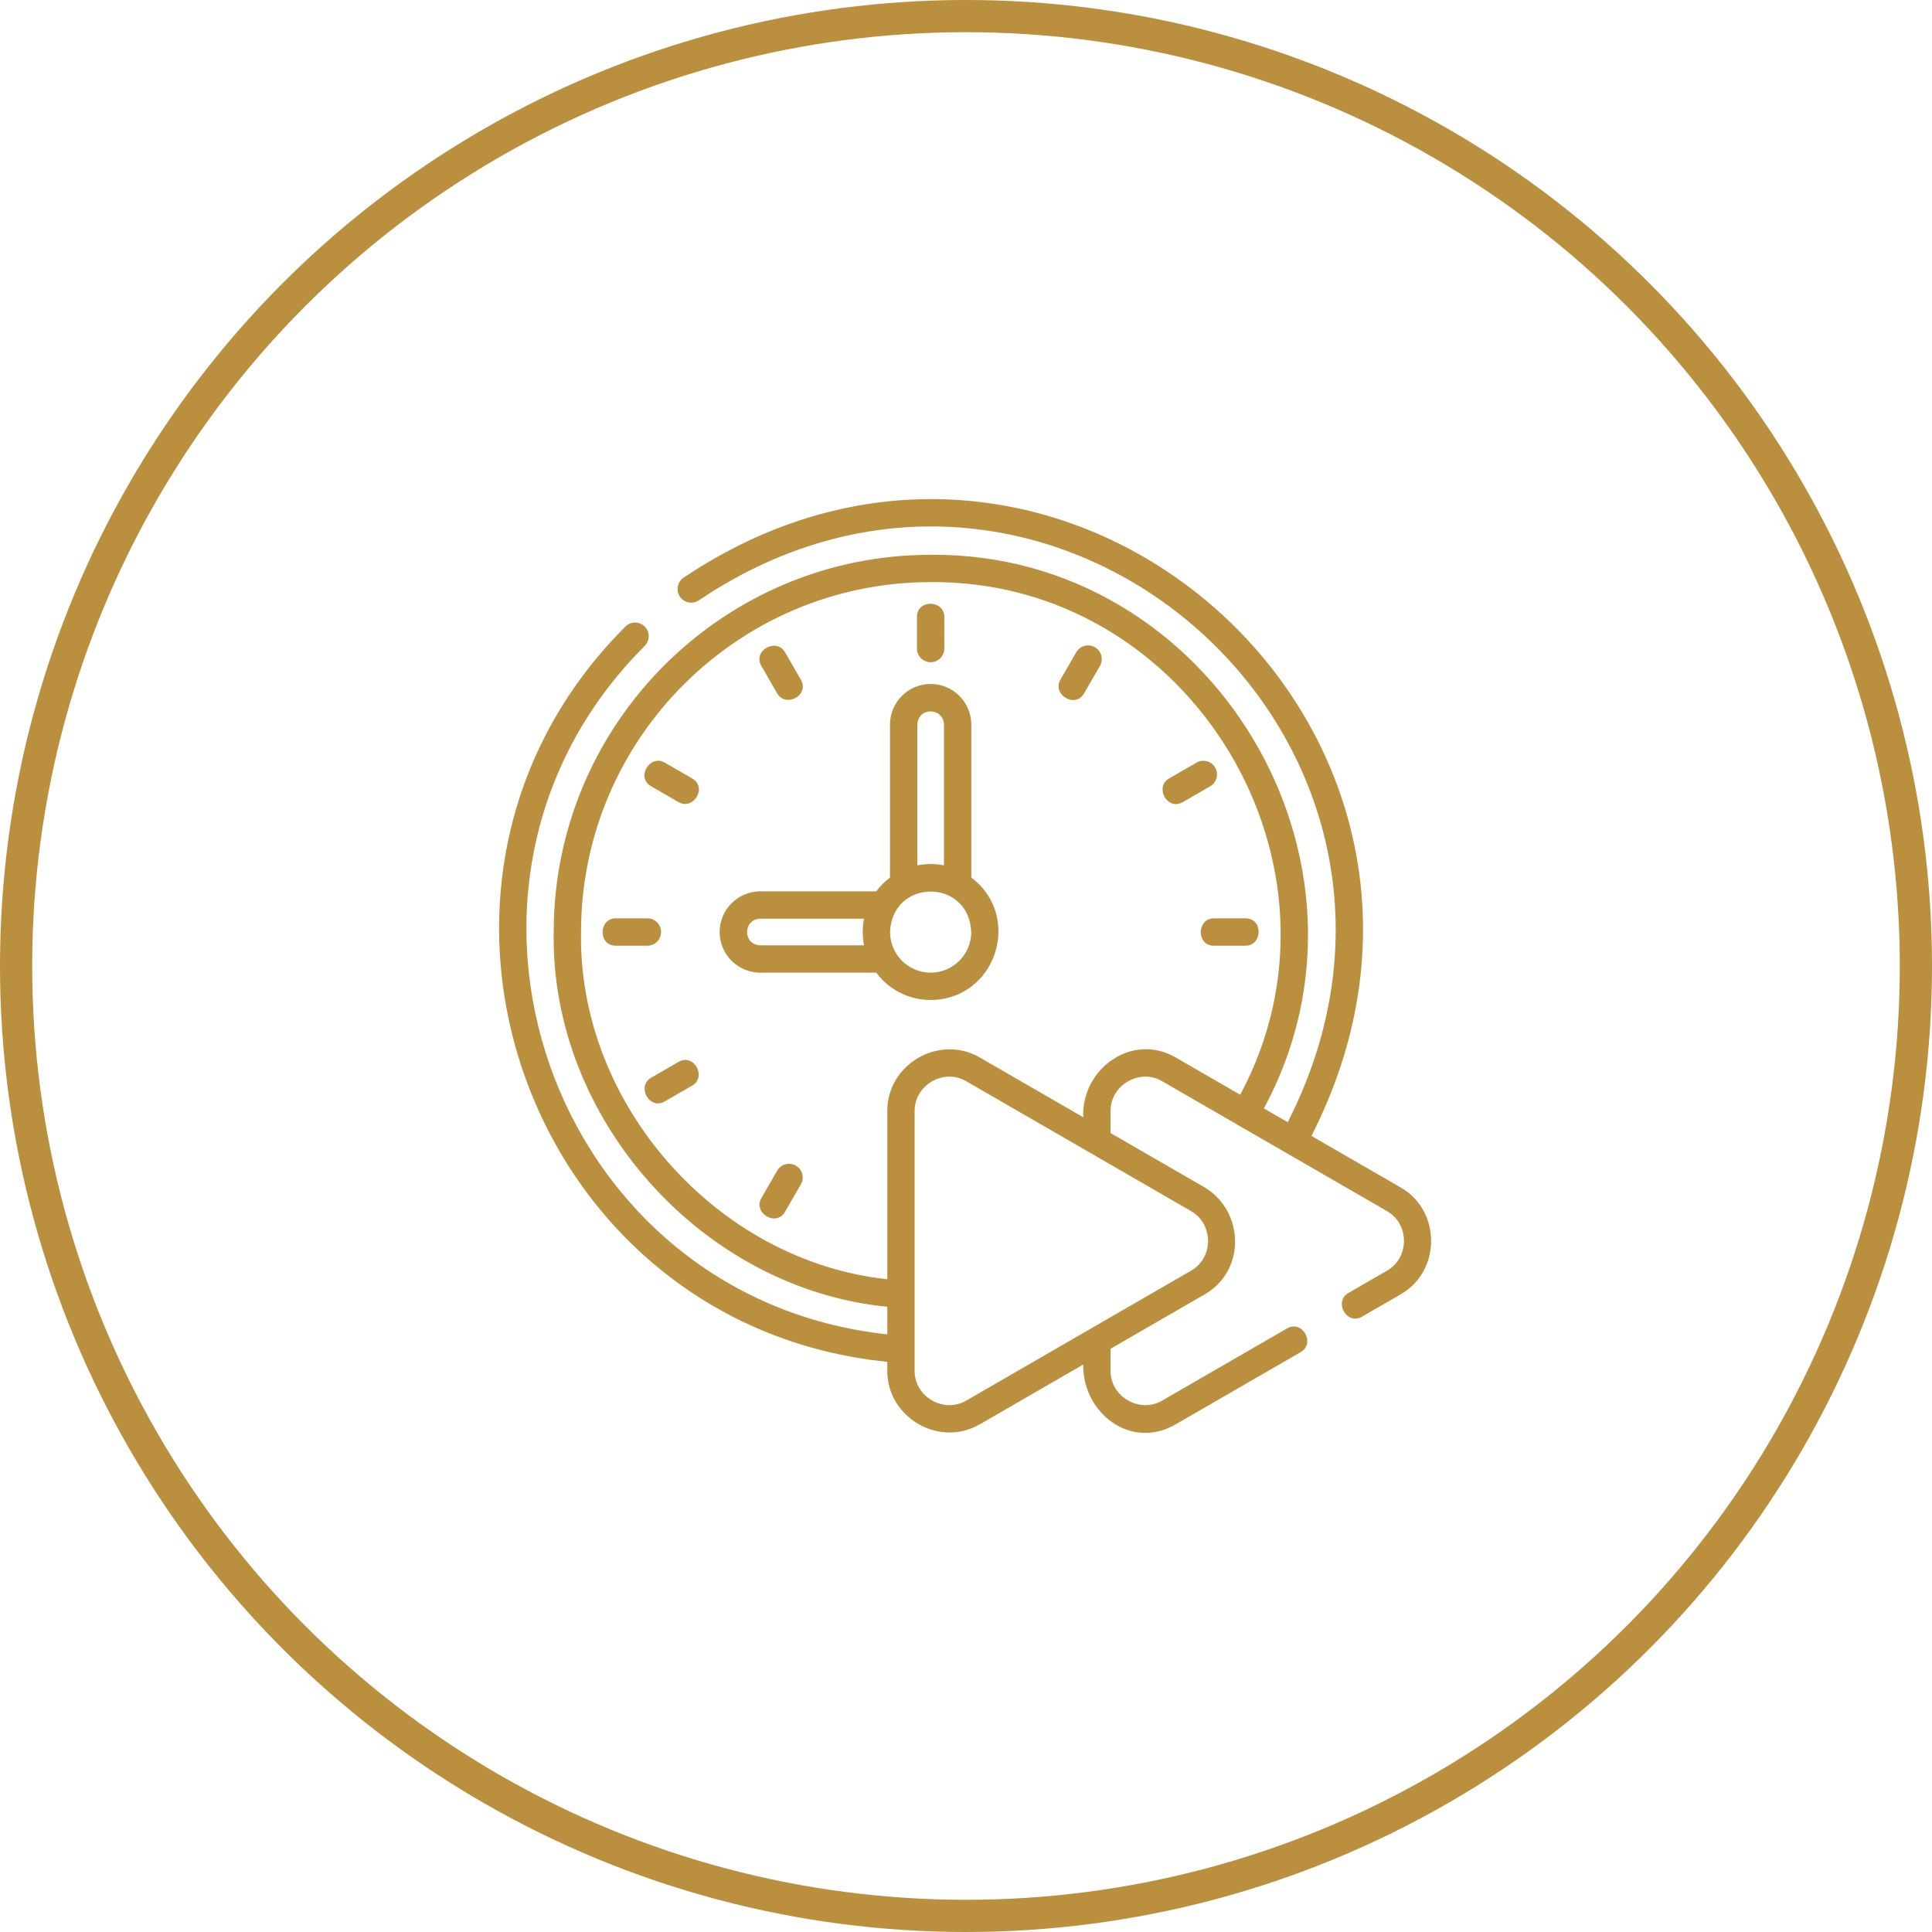 <svg width="120" height="120" viewBox="0 0 120 120" fill="none" xmlns="http://www.w3.org/2000/svg">
<circle cx="60" cy="60" r="59" stroke="#BA8F3E" stroke-width="2"/>
<path d="M57.804 41.132C58.273 41.132 58.653 40.752 58.653 40.284V38.315C58.653 37.253 56.955 37.205 56.955 38.315V40.284C56.955 40.752 57.335 41.132 57.804 41.132Z" fill="#BA8F3E"/>
<path d="M48.273 43.066C48.804 43.987 50.298 43.18 49.743 42.218L48.76 40.513C48.229 39.593 46.735 40.4 47.29 41.361L48.273 43.066Z" fill="#BA8F3E"/>
<path d="M42.994 48.352L41.29 47.367C40.371 46.836 39.48 48.281 40.441 48.837L42.145 49.821C43.063 50.352 43.956 48.907 42.994 48.352Z" fill="#BA8F3E"/>
<path d="M41.061 57.889C41.061 57.42 40.681 57.04 40.213 57.04H38.245C37.184 57.04 37.135 58.738 38.245 58.738H40.213C40.681 58.738 41.061 58.358 41.061 57.889Z" fill="#BA8F3E"/>
<path d="M42.145 65.957L40.441 66.941C39.521 67.473 40.33 68.966 41.29 68.411L42.994 67.427C43.913 66.895 43.106 65.402 42.145 65.957Z" fill="#BA8F3E"/>
<path d="M49.432 72.401C49.026 72.166 48.507 72.306 48.273 72.712L47.29 74.417C46.759 75.336 48.204 76.228 48.76 75.265L49.743 73.56C49.977 73.154 49.838 72.635 49.432 72.401Z" fill="#BA8F3E"/>
<path d="M77.363 57.04H75.395C74.334 57.04 74.285 58.738 75.395 58.738H77.363C78.424 58.738 78.473 57.04 77.363 57.04Z" fill="#BA8F3E"/>
<path d="M75.477 47.678C75.243 47.272 74.723 47.133 74.318 47.367L72.614 48.352C71.694 48.883 72.502 50.376 73.463 49.821L75.167 48.837C75.572 48.602 75.711 48.083 75.477 47.678Z" fill="#BA8F3E"/>
<path d="M68.007 40.202C67.601 39.968 67.082 40.107 66.848 40.513L65.865 42.218C65.334 43.138 66.779 44.029 67.335 43.066L68.318 41.361C68.552 40.955 68.413 40.437 68.007 40.202Z" fill="#BA8F3E"/>
<path d="M60.329 54.508V45.007C60.329 43.615 59.196 42.482 57.804 42.482C56.412 42.482 55.279 43.615 55.279 45.007V54.508C54.955 54.751 54.667 55.04 54.424 55.364H47.222C45.83 55.364 44.698 56.497 44.698 57.889C44.698 59.281 45.83 60.414 47.222 60.414H54.424C55.194 61.444 56.423 62.111 57.804 62.111C61.872 62.086 63.54 56.916 60.329 54.508ZM53.666 58.717H47.222C46.127 58.678 46.128 57.1 47.222 57.062H53.666C53.558 57.594 53.558 58.184 53.666 58.717ZM56.977 45.007C57.015 43.912 58.593 43.911 58.632 45.007V53.749C58.087 53.64 57.522 53.64 56.977 53.749V45.007ZM57.804 60.414C56.413 60.414 55.282 59.281 55.282 57.889C55.42 54.539 60.188 54.54 60.326 57.889C60.326 59.281 59.195 60.414 57.804 60.414Z" fill="#BA8F3E"/>
<path d="M87.01 73.763L81.455 70.553C94.307 45.37 65.906 20.126 42.446 35.889C42.062 36.158 41.97 36.687 42.239 37.071C42.508 37.454 43.038 37.547 43.421 37.278C65.369 22.516 91.966 46.157 79.984 69.704L78.502 68.847C86.787 53.514 75.253 34.307 57.804 34.459C44.894 34.459 34.391 44.969 34.391 57.889C34.181 69.479 43.599 80.045 55.112 81.165V82.879C34.232 80.639 25.17 54.96 40.045 40.118C40.376 39.786 40.376 39.249 40.044 38.918C39.713 38.587 39.175 38.587 38.844 38.919C22.901 54.836 32.73 82.337 55.112 84.585V85.158C55.112 88.038 58.327 89.929 60.851 88.47L67.281 84.755C67.233 87.721 70.201 90.099 73.02 88.471L80.793 83.979C81.712 83.448 80.905 81.954 79.944 82.51L72.171 87.001C70.78 87.804 68.978 86.753 68.978 85.158V83.774L74.841 80.387C77.381 78.919 77.291 75.251 74.841 73.763L68.978 70.375V68.991C68.978 67.395 70.78 66.345 72.171 67.149L86.161 75.232C87.549 76.035 87.55 78.115 86.161 78.917L83.748 80.312C82.828 80.843 83.636 82.336 84.597 81.781L87.01 80.387C89.516 78.939 89.515 75.21 87.01 73.763ZM73.992 75.232C75.376 76.04 75.388 78.11 73.992 78.917L60.002 87.001C58.611 87.805 56.809 86.753 56.809 85.158V68.991C56.809 67.395 58.611 66.345 60.002 67.149L73.992 75.232ZM73.02 65.679C70.284 64.098 67.158 66.425 67.281 69.394L60.851 65.679C58.334 64.225 55.112 66.098 55.112 68.991V79.456C44.519 78.326 35.895 68.567 36.089 57.889C36.089 45.905 45.83 36.156 57.804 36.156C73.959 36.016 84.664 53.778 77.031 67.997L73.02 65.679Z" fill="#BA8F3E"/>
</svg>
